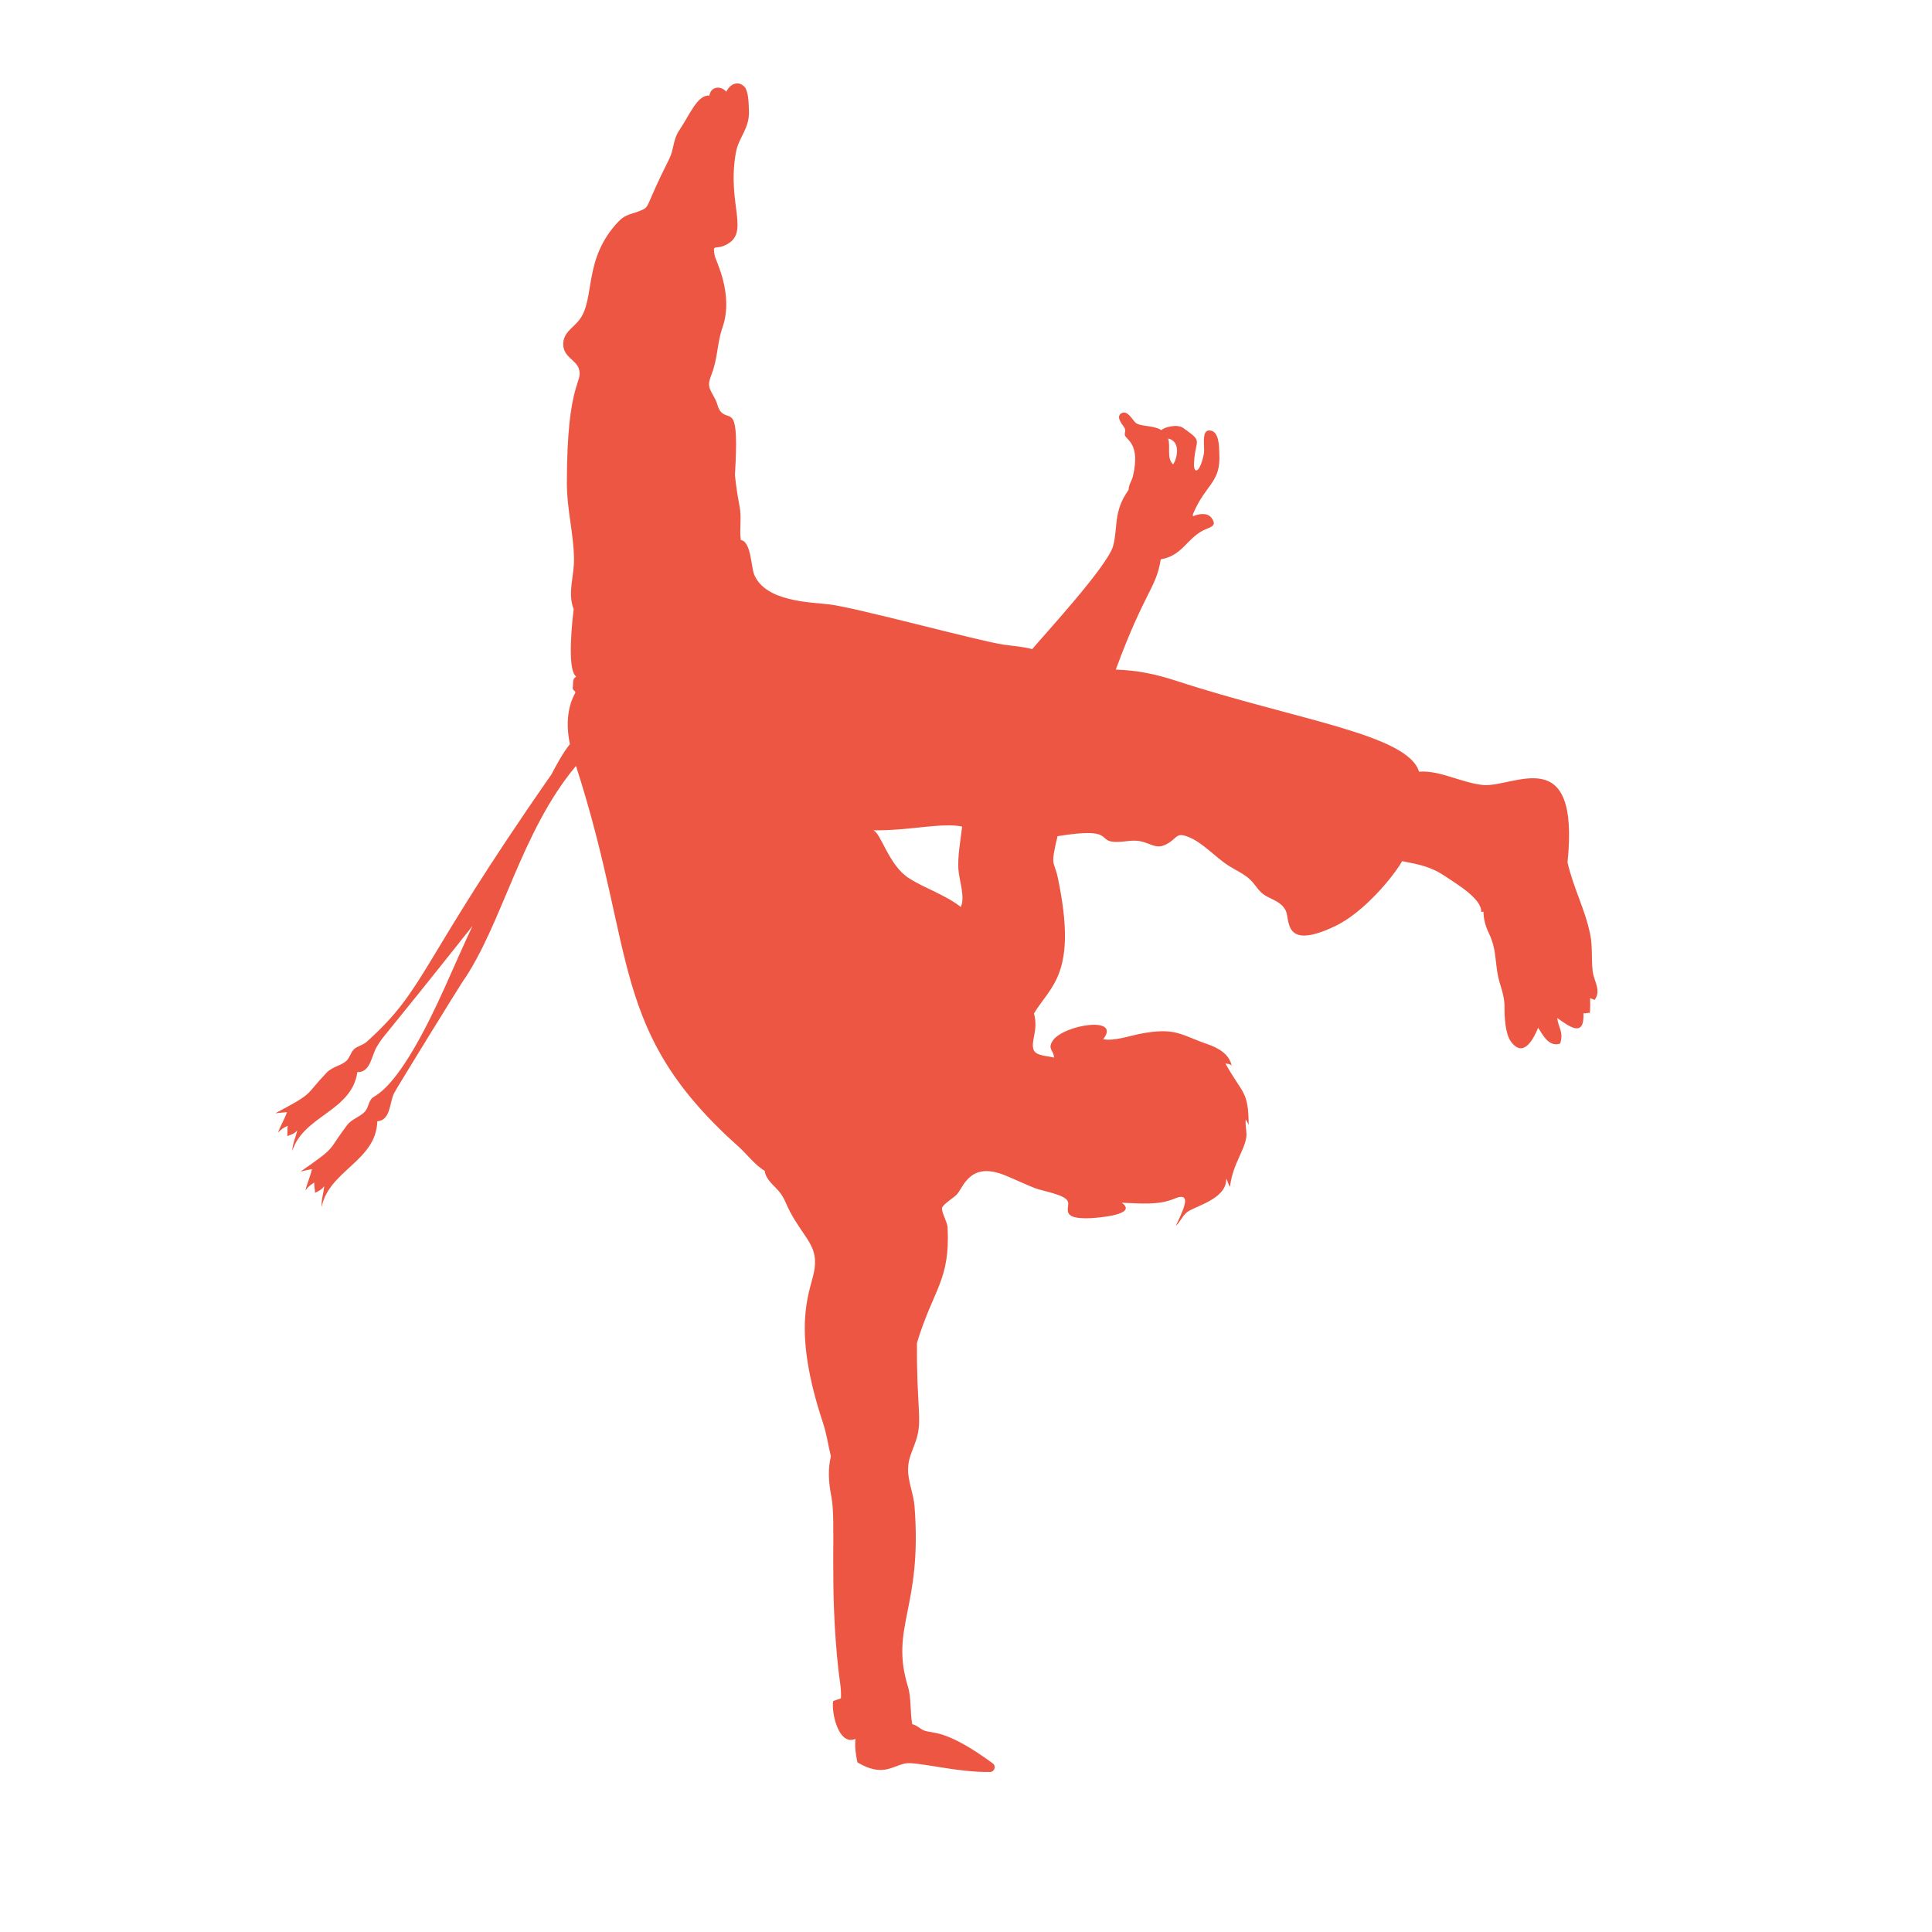 <svg xmlns="http://www.w3.org/2000/svg" xmlns:xlink="http://www.w3.org/1999/xlink" width="396.75pt" height="396.75pt" viewBox="0 0 396.75 396.75"><defs><clipPath id="clip1"><path d="M 56.527 17 L 328.777 17 L 328.777 364 L 56.527 364 Z M 56.527 17 "></path></clipPath></defs><g id="surface1"><g clip-path="url(#clip1)" clip-rule="nonzero"><path style=" stroke:none;fill-rule:nonzero;fill:rgb(92.549%,33.73%,25.879%);fill-opacity:1;" d="M 197.582 169.742 C 197.191 172.965 196.66 175.824 196.809 178.465 C 196.934 180.645 198.273 184.289 197.297 186.254 C 194.273 183.828 190 182.473 186.664 180.348 C 182.512 177.719 180.965 171.148 179.34 170.5 C 186.324 170.66 193.473 168.848 197.582 169.742 Z M 240.895 95.363 C 239.523 94.047 240.422 91.812 239.891 90.051 C 242.672 90.676 241.629 94.48 240.895 95.363 Z M 327.059 199.379 C 326.773 196.832 327.07 194.367 326.57 191.941 C 325.527 186.738 323.125 182.434 321.902 177.109 C 324.469 152.078 310.891 161.762 304.582 161.207 C 300.27 160.812 295.629 158.117 291.41 158.473 C 289.078 150.777 266.125 147.836 241.668 139.848 C 237.031 138.328 233.422 137.664 229.133 137.504 C 235.172 121.168 237.383 120.949 238.371 114.867 C 242.809 114.07 243.594 110.777 247.027 108.949 C 248.262 108.285 250.16 108.164 248.789 106.348 C 247.883 105.141 246.051 105.562 244.977 106.023 C 244.992 105.887 244.992 105.738 244.977 105.59 C 247.625 99.289 250.703 99.223 250.402 93.195 C 250.336 91.773 250.418 88.332 248.273 88.398 C 246.648 88.441 247.461 91.961 247.23 93.168 C 246.402 97.301 245.074 97.395 245.195 95.133 C 245.453 89.945 247.242 90.906 242.984 87.887 C 241.75 87.004 239.012 87.738 238.508 88.332 C 236.609 87.18 233.965 87.738 233.027 86.641 C 232.43 85.961 231.496 84.352 230.465 84.785 C 228.984 85.395 230.371 87.047 230.844 87.738 C 231.305 88.414 230.938 88.617 230.992 89.32 C 231.062 90.23 234.305 90.934 232.648 97.801 C 232.391 98.883 231.836 99.332 231.754 100.617 C 228.551 105.062 229.625 108.34 228.578 112.145 C 227.426 116.359 213.508 131.379 211.977 133.305 C 209.914 132.746 207.555 132.613 206.09 132.383 C 200.637 131.555 175.922 124.797 170.332 124.121 C 166.52 123.645 157.242 123.633 154.883 118.012 C 154.215 116.398 154.258 111.184 152.129 110.898 C 151.816 108.5 152.344 106.387 151.871 103.938 C 151.465 101.836 151.125 99.656 150.922 97.531 C 151.828 82.711 149.973 86.559 148.098 84.633 C 147.406 83.93 147.34 82.832 146.891 82.008 C 145.59 79.555 145.156 79.34 146.16 76.766 C 147.395 73.609 147.258 70.426 148.371 67.242 C 150.73 60.512 146.945 53.414 146.781 52.559 C 146.281 49.945 146.836 51.34 148.914 50.363 C 154.258 47.871 149.211 42.141 151.109 31.375 C 151.695 28.07 154 26.441 153.797 22.598 C 153.742 21.418 153.742 18.641 152.832 17.762 C 151.543 16.5 149.863 17.273 149.156 18.844 C 148.016 17.516 145.969 17.734 145.684 19.629 C 143.176 19.441 141.684 23.531 139.402 26.902 C 138.238 28.637 138.371 30.766 137.449 32.594 C 132.094 43.227 133.668 42.359 131.32 43.336 C 129.516 44.078 128.473 43.945 126.98 45.527 C 119.707 53.207 122.273 61.227 119.043 65.59 C 117.77 67.324 115.598 68.273 115.664 70.777 C 115.734 73.324 118.285 73.934 118.852 75.668 C 119.871 78.754 116.41 77.863 116.41 99.238 C 116.41 104.574 117.77 109.41 117.875 114.582 C 117.957 118.391 116.48 121.641 117.809 125.109 C 117.66 126.301 116.277 137.57 118.336 138.938 C 117.441 139.48 117.781 140.184 117.617 141.188 C 117.523 141.824 118.203 141.797 118.148 142.27 C 118.133 142.379 115.586 145.98 117.035 152.824 C 115.613 154.57 114.309 156.996 113.238 159.039 C 85.621 198.621 87.656 202.82 75.297 213.953 C 74.59 214.574 73.223 214.969 72.773 215.391 C 71.973 216.133 71.863 217.203 71.094 217.895 C 69.965 218.883 68.27 219.031 67.078 220.277 C 62.355 225.238 64.758 224.234 56.551 228.621 C 57.336 228.527 58.207 228.445 58.938 228.391 C 58.422 229.855 57.566 231.238 57.094 232.59 C 57.664 231.953 58.312 231.508 59.113 231.184 C 58.926 231.805 59.102 232.699 58.992 233.309 C 59.711 233.039 60.469 232.82 61.027 232.156 C 60.742 233.582 60.062 234.828 60.023 236.344 C 62.328 229.082 72.258 228.215 73.383 220.156 C 76.125 220.293 76.289 216.664 77.426 214.875 C 79.164 212.109 76.789 215.672 97.043 190.141 C 93.039 198.578 89.73 207.234 85.023 215.293 C 79.664 224.477 76.91 224.926 76.328 225.59 C 75.621 226.414 75.637 227.5 74.945 228.27 C 73.941 229.383 72.273 229.734 71.242 231.102 C 67.117 236.547 69.383 235.289 61.73 240.582 C 62.492 240.406 63.348 240.219 64.066 240.082 C 63.727 241.598 63.035 243.074 62.723 244.473 C 63.211 243.766 63.809 243.25 64.566 242.844 C 64.445 243.48 64.73 244.348 64.688 244.957 C 65.383 244.605 66.102 244.309 66.574 243.578 C 66.465 245.039 65.938 246.34 66.059 247.855 C 67.523 240.395 77.277 238.391 77.48 230.262 C 80.223 230.07 79.977 226.457 80.898 224.547 C 81.402 223.504 94.246 202.711 94.91 201.734 C 103.117 189.992 106.902 170.852 118.285 157.293 C 130.871 196.277 124.984 211.691 151.789 235.586 C 153.199 236.832 155.113 239.336 157.039 240.434 C 157.254 242.277 158.965 243.402 160.133 244.852 C 161.082 246.027 161.527 247.52 162.234 248.832 C 165.285 254.535 168.27 255.957 167.129 261.363 C 166.223 265.668 162.547 272.754 169.004 292.191 C 169.777 294.508 170.059 296.742 170.629 299.059 C 170.008 301.578 170.129 304.328 170.727 307.348 C 171.77 312.562 170.223 325.488 172.203 343.191 C 172.422 345.074 172.801 346.793 172.691 348.77 C 172.148 348.961 171.621 349.148 171.09 349.328 C 170.711 351.695 172.191 358.59 175.676 357.09 C 175.512 358.781 175.73 360.258 176.082 361.922 C 181.102 364.875 182.973 362.832 185.797 362.152 C 187.953 361.625 196.523 364.035 203.309 363.887 C 204.23 363.875 204.625 362.668 203.863 362.113 C 194.234 355.055 191.602 356.059 189.797 355.383 C 188.93 355.043 188.277 354.258 187.34 354.082 C 186.852 351.629 187.18 348.742 186.461 346.387 C 182.676 334.062 189.445 330.336 187.805 309.301 C 187.613 306.766 186.461 304.273 186.473 301.754 C 186.488 299.438 187.41 297.934 188.113 295.781 C 189.484 291.621 188.211 289.43 188.305 275.773 C 191.723 264.531 195.129 263.043 194.598 252.031 C 194.543 250.988 193.258 248.766 193.461 248.035 C 193.676 247.262 196.035 245.867 196.594 245.176 C 197.977 243.43 199.402 238.469 206.508 241.41 C 208.504 242.234 210.496 243.184 212.504 243.984 C 214.133 244.621 218.824 245.312 219.301 246.762 C 219.734 248.059 217.551 250.445 223.941 250.16 C 225.188 250.094 233.855 249.512 230.371 246.992 C 234.031 247.113 237.871 247.559 241.141 246.164 C 245.316 244.391 242.535 249.293 241.465 251.746 C 242.293 251.027 242.754 249.781 243.703 248.98 C 245.262 247.68 251.938 246.301 251.816 242.047 C 252.152 242.52 252.195 243.266 252.59 243.684 C 252.875 241.367 253.605 239.484 254.57 237.398 C 256.82 232.578 255.652 232.973 255.805 229.867 C 256.047 230.289 256.293 230.586 256.426 231.062 C 256.359 223.949 255.246 224.816 251.641 218.395 C 252.168 218.52 252.426 218.395 252.926 218.816 C 252.41 216.379 250.066 215.145 247.883 214.398 C 242.469 212.531 241.41 210.906 234.234 212.285 C 231.969 212.719 228.727 213.844 226.543 213.41 C 230.395 208.535 218.363 210.418 216.18 213.734 C 215.039 215.457 216.426 215.699 216.453 217.191 C 215.324 216.852 212.883 216.867 212.328 215.727 C 211.488 213.992 213.332 211.648 212.328 208.129 C 215.734 202.426 221.391 200.027 217.227 180.238 C 216.438 176.539 215.625 178.207 217.172 171.719 C 229.34 169.742 224.969 172.922 229.297 172.898 C 231.414 172.883 232.758 172.301 234.805 172.91 C 236.84 173.52 237.734 174.426 239.797 173.223 C 241.832 172.031 241.547 170.879 244.043 171.867 C 247.066 173.074 249.59 176.055 252.316 177.785 C 253.797 178.723 255.559 179.492 256.809 180.711 C 257.863 181.742 258.449 183.07 259.844 183.91 C 261.336 184.805 263.047 185.168 263.996 186.918 C 265 188.746 263.316 195.34 274.145 190.207 C 280.316 187.281 286.473 179.52 287.938 176.84 C 291.547 177.543 293.922 177.977 297 180.09 C 299.09 181.512 304.352 184.586 304.176 187.281 C 304.324 187.254 304.488 187.242 304.648 187.215 C 304.648 188.648 305.031 190.141 305.707 191.547 C 307.172 194.582 306.984 196.52 307.5 199.742 C 307.918 202.387 309.004 204.078 308.965 206.949 C 308.949 208.832 309.113 212.234 310.238 213.832 C 312.816 217.449 314.934 213.355 315.867 211.055 C 316.887 212.598 318.066 215.078 320.387 214.305 C 321.184 211.949 319.922 210.836 319.801 209.062 C 322.215 210.758 325.402 213.25 325.172 208.086 C 325.566 208.156 326.094 207.938 326.488 208.008 C 326.582 207.043 326.57 205.977 326.543 204.957 C 326.828 205.121 327.195 205.203 327.453 205.34 C 328.93 203.441 327.262 201.395 327.059 199.379 "></path></g></g></svg>
